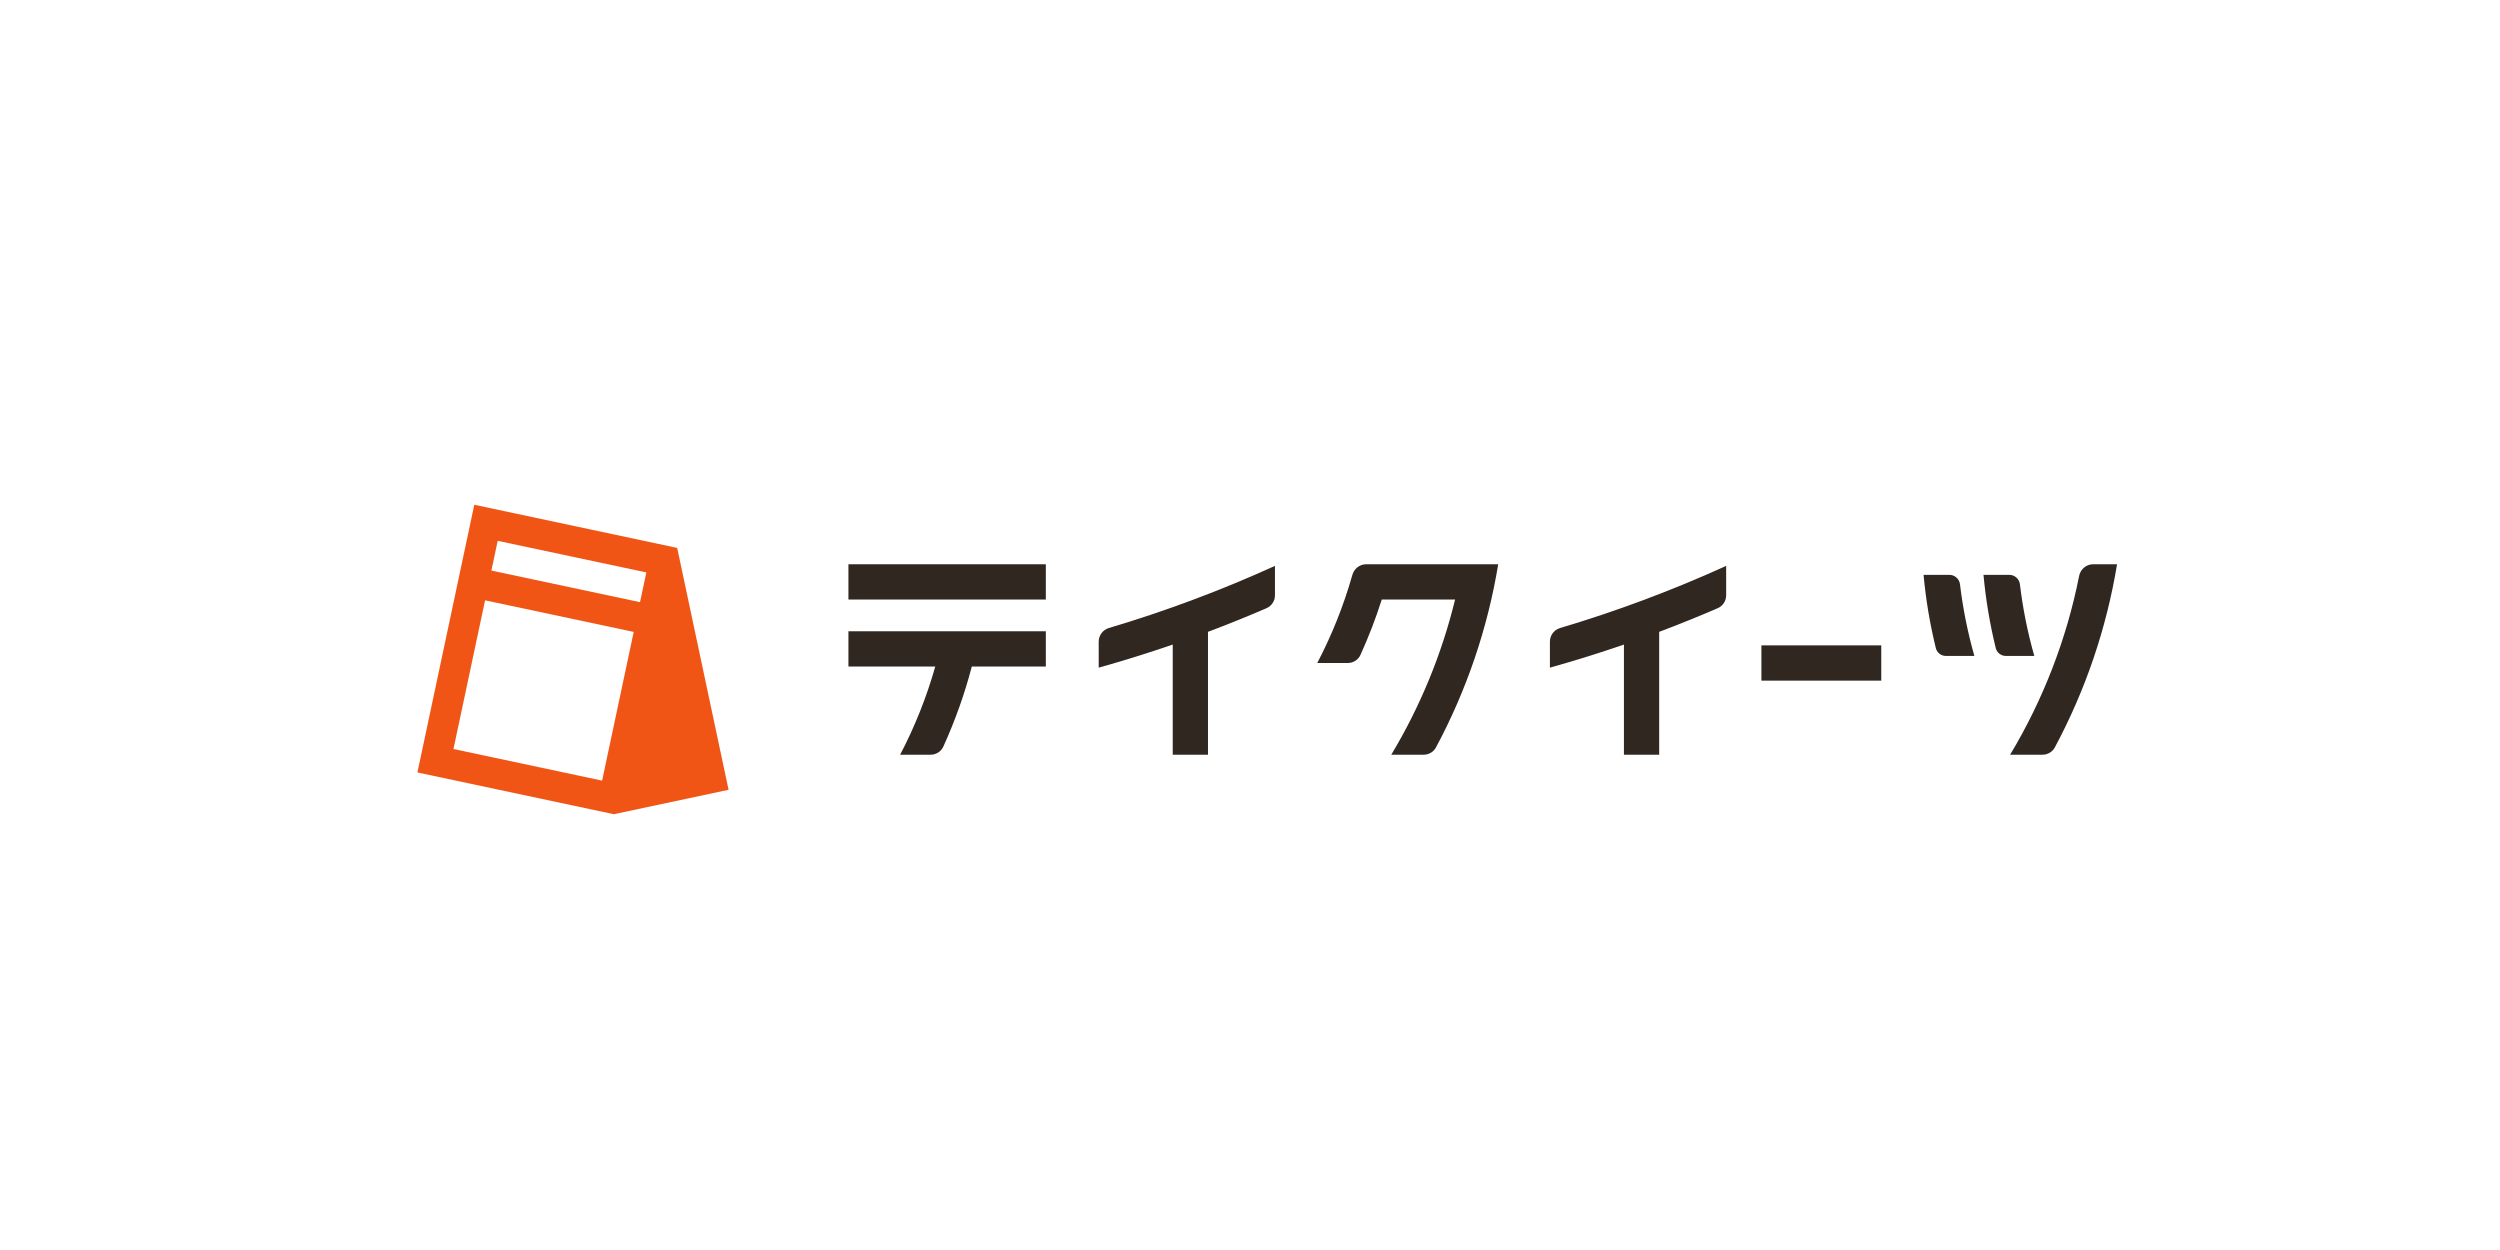 <svg width="580" height="290" viewBox="0 0 580 290" fill="none" xmlns="http://www.w3.org/2000/svg">
<rect width="580" height="290" fill="white"/>
<g filter="url(#filter0_d_1103_163)">
<path fill-rule="evenodd" clip-rule="evenodd" d="M106.036 109.104L92.842 171.207L138.406 180.896L165.03 175.234L153.107 119.114L106.036 109.104ZM110.002 124.371L111.468 117.472L145.952 124.805L144.486 131.704L110.002 124.371ZM143.02 138.606L135.69 173.105L101.206 165.772L108.536 131.273L143.02 138.606Z" fill="#F15515"/>
</g>
<g filter="url(#filter1_d_1103_163)">
<path d="M238.633 131.091H192.836V122.909H238.633V131.091Z" fill="#312721"/>
<path d="M212.982 146.636H192.836V138.455H238.633V146.636H221.458C219.79 153.009 217.579 159.226 214.848 165.221C214.326 166.368 213.174 167.091 211.913 167.091H204.833C208.243 160.577 210.978 153.711 212.982 146.636Z" fill="#312721"/>
<path d="M250.9 146.898C256.675 145.279 262.403 143.49 268.074 141.536V167.091H276.252V138.587C280.822 136.865 285.351 135.035 289.834 133.099C291.024 132.584 291.79 131.408 291.79 130.11V123.282C279.298 128.963 266.414 133.786 253.262 137.699C251.865 138.115 250.9 139.396 250.9 140.854V146.898Z" fill="#312721"/>
<path d="M355.579 146.898C361.354 145.279 367.082 143.49 372.753 141.536V167.091H380.931V138.587C385.501 136.865 390.03 135.035 394.513 133.099C395.704 132.584 396.469 131.408 396.469 130.11V123.282C383.977 128.963 371.093 133.786 357.941 137.699C356.544 138.115 355.579 139.396 355.579 140.854V146.898Z" fill="#312721"/>
<path d="M472.718 165.399C472.156 166.447 471.058 167.091 469.869 167.091H462.351C470.023 154.308 475.468 140.235 478.359 125.611C478.667 124.052 480.022 122.909 481.61 122.909H487.158C484.712 137.774 479.832 152.13 472.718 165.399Z" fill="#312721"/>
<path d="M445.11 142.348C443.74 136.766 442.789 131.088 442.266 125.364H448.257C449.519 125.364 450.572 126.322 450.722 127.575C451.392 133.187 452.506 138.74 454.055 144.182H447.468C446.353 144.182 445.376 143.431 445.11 142.348Z" fill="#312721"/>
<path d="M459.013 142.348C457.643 136.766 456.692 131.088 456.169 125.364H462.16C463.422 125.364 464.475 126.322 464.625 127.575C465.295 133.187 466.409 138.74 467.958 144.182H461.37C460.256 144.182 459.279 143.431 459.013 142.348Z" fill="#312721"/>
<path d="M316.57 131.091C315.179 135.47 313.525 139.763 311.619 143.948C311.097 145.095 309.945 145.818 308.684 145.818H301.604C305.014 139.301 307.75 132.434 309.755 125.357C310.161 123.921 311.459 122.909 312.951 122.909L343.585 122.909C341.139 137.774 336.259 152.13 329.145 165.399C328.583 166.447 327.485 167.091 326.296 167.091H318.778C325.484 155.917 330.501 143.758 333.58 131.091H316.57Z" fill="#312721"/>
<path d="M404.647 149.909H432.453V141.727H404.647V149.909Z" fill="#312721"/>
</g>
<defs>
<filter id="filter0_d_1103_163" x="90.842" y="109.104" width="84.188" height="85.792" filterUnits="userSpaceOnUse" color-interpolation-filters="sRGB">
<feFlood flood-opacity="0" result="BackgroundImageFix"/>
<feColorMatrix in="SourceAlpha" type="matrix" values="0 0 0 0 0 0 0 0 0 0 0 0 0 0 0 0 0 0 127 0" result="hardAlpha"/>
<feOffset dx="4" dy="8"/>
<feGaussianBlur stdDeviation="3"/>
<feComposite in2="hardAlpha" operator="out"/>
<feColorMatrix type="matrix" values="0 0 0 0 0 0 0 0 0 0 0 0 0 0 0 0 0 0 0.25 0"/>
<feBlend mode="normal" in2="BackgroundImageFix" result="effect1_dropShadow_1103_163"/>
<feBlend mode="normal" in="SourceGraphic" in2="effect1_dropShadow_1103_163" result="shape"/>
</filter>
<filter id="filter1_d_1103_163" x="190.836" y="122.909" width="306.323" height="58.182" filterUnits="userSpaceOnUse" color-interpolation-filters="sRGB">
<feFlood flood-opacity="0" result="BackgroundImageFix"/>
<feColorMatrix in="SourceAlpha" type="matrix" values="0 0 0 0 0 0 0 0 0 0 0 0 0 0 0 0 0 0 127 0" result="hardAlpha"/>
<feOffset dx="4" dy="8"/>
<feGaussianBlur stdDeviation="3"/>
<feComposite in2="hardAlpha" operator="out"/>
<feColorMatrix type="matrix" values="0 0 0 0 0 0 0 0 0 0 0 0 0 0 0 0 0 0 0.25 0"/>
<feBlend mode="normal" in2="BackgroundImageFix" result="effect1_dropShadow_1103_163"/>
<feBlend mode="normal" in="SourceGraphic" in2="effect1_dropShadow_1103_163" result="shape"/>
</filter>
</defs>
</svg>
